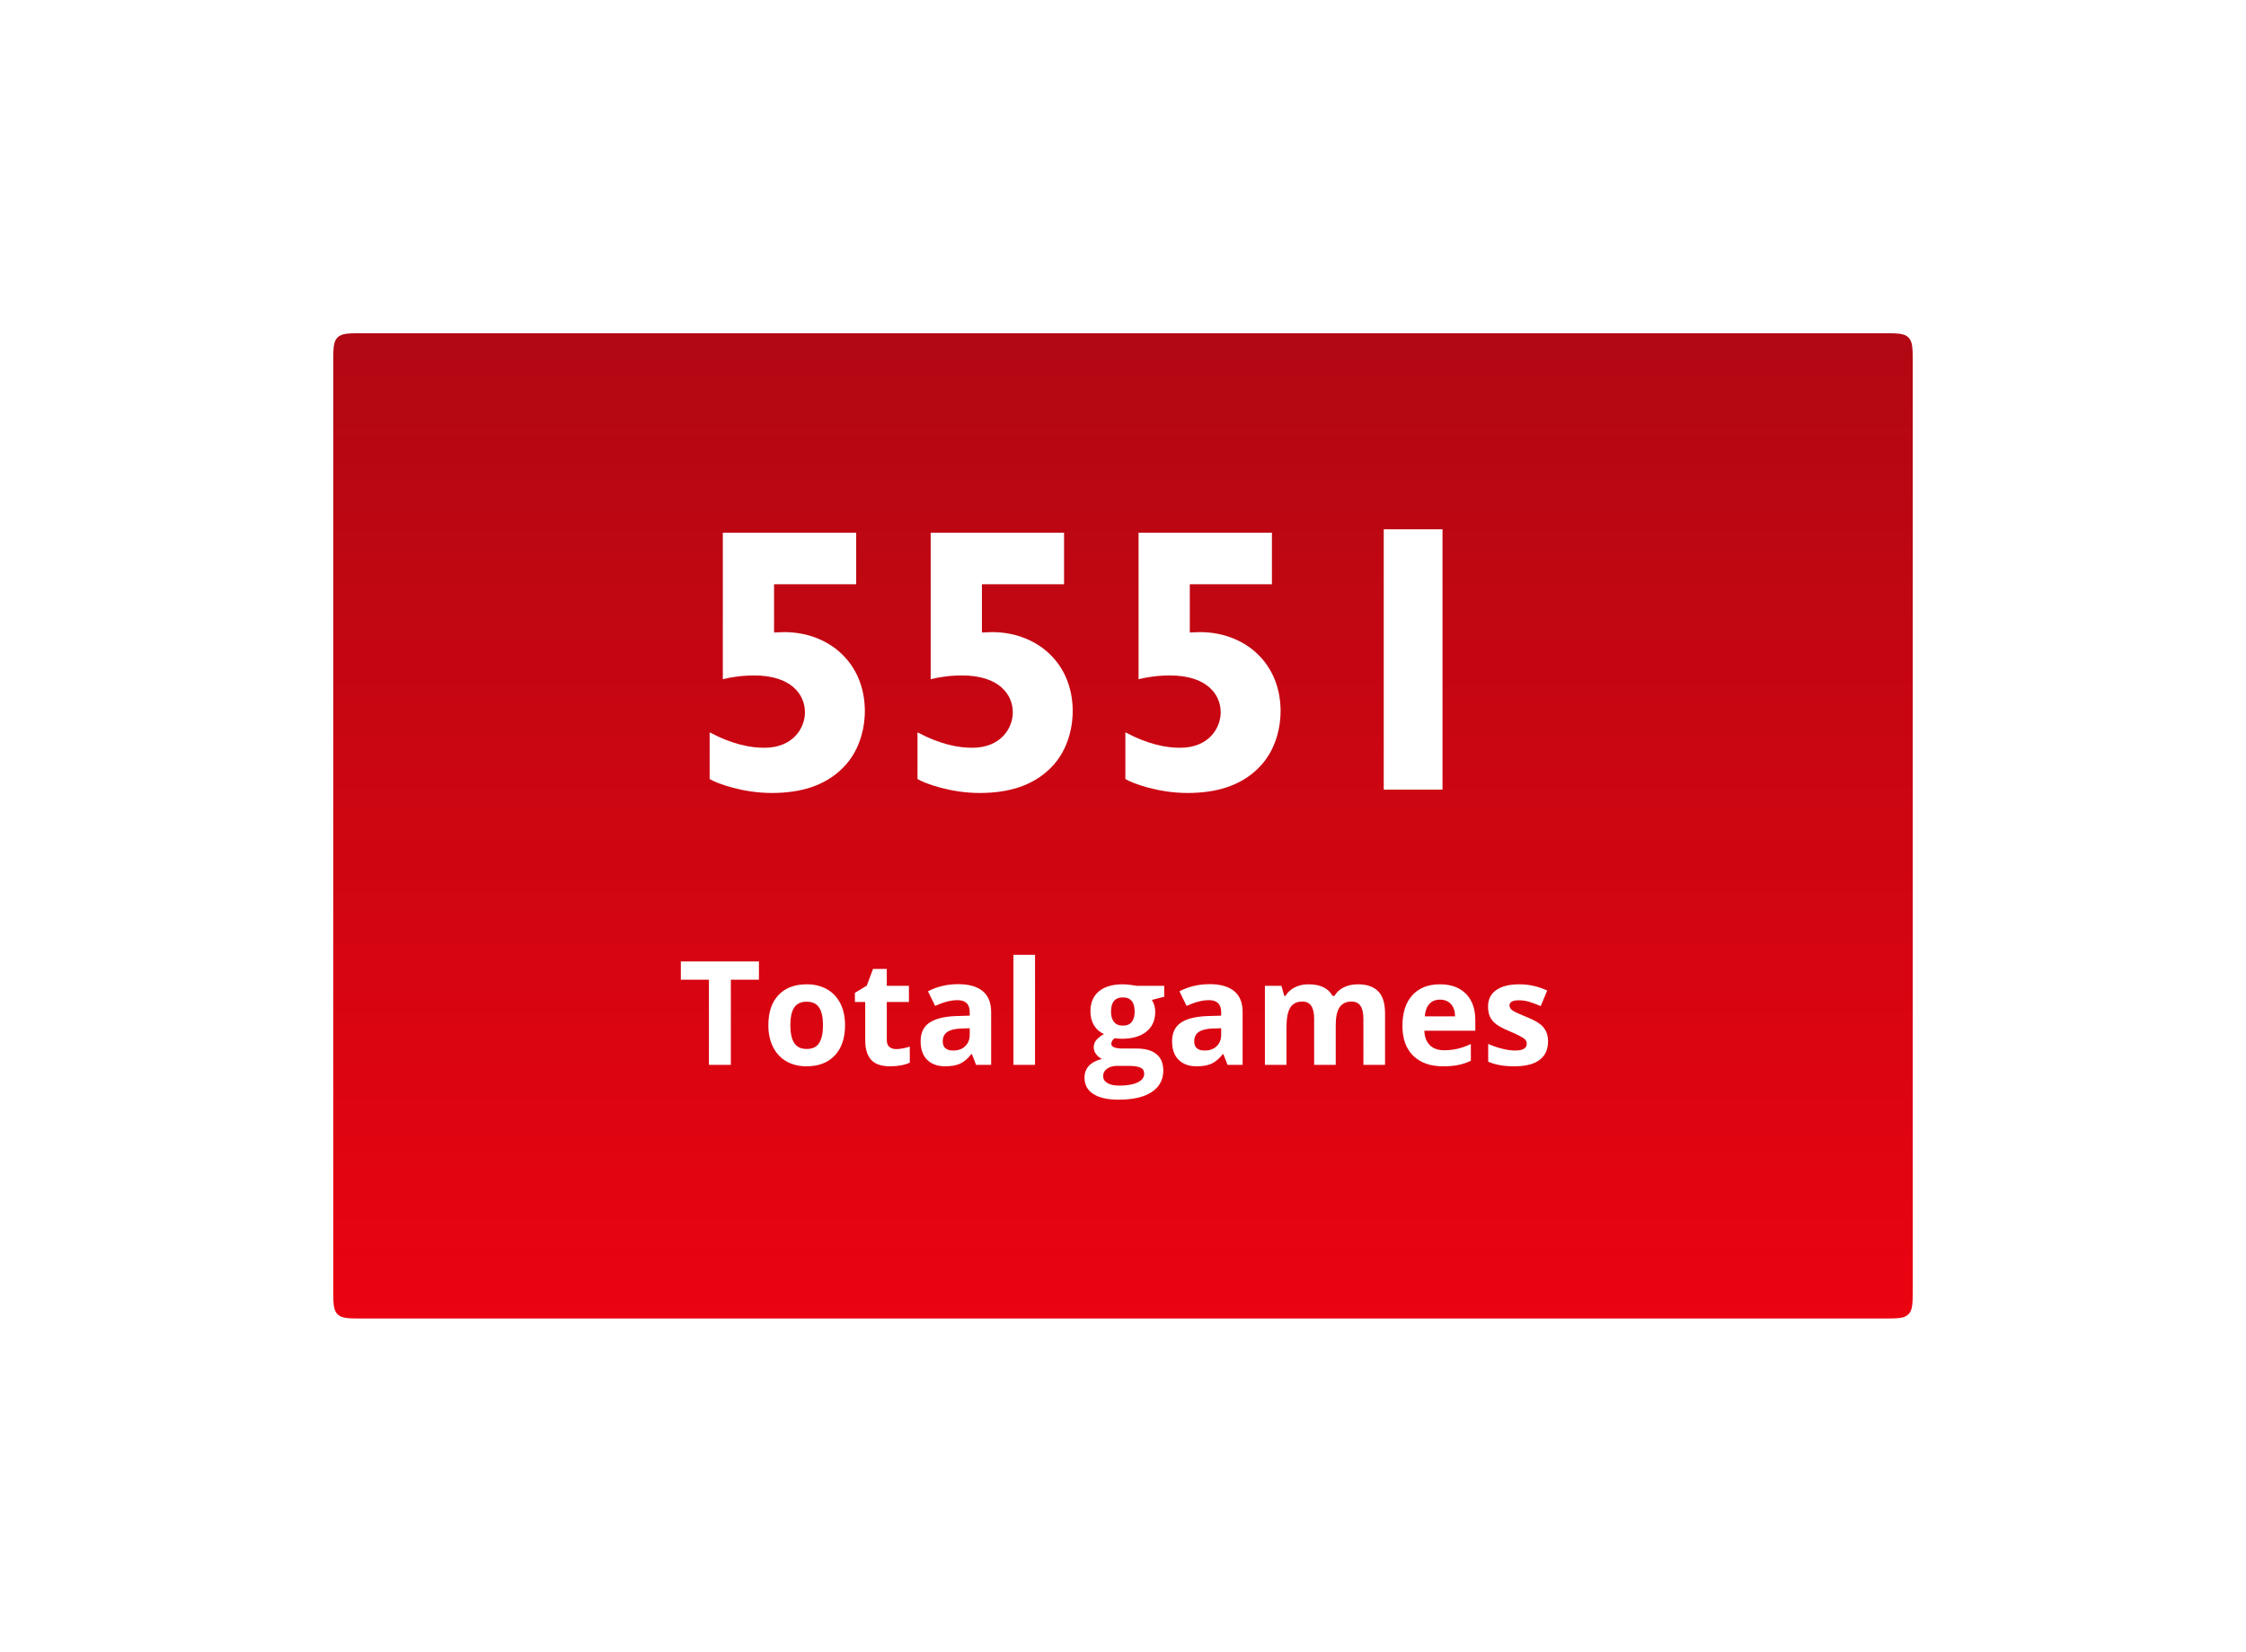 <?xml version="1.0" encoding="UTF-8"?> <svg xmlns="http://www.w3.org/2000/svg" width="155" height="114" viewBox="0 0 155 114" fill="none"><g filter="url(#filter0_d_5773_3557)"><path d="M23 24C23 23.057 23 22.586 23.293 22.293C23.586 22 24.057 22 25 22H130C130.943 22 131.414 22 131.707 22.293C132 22.586 132 23.057 132 24V88C132 88.943 132 89.414 131.707 89.707C131.414 90 130.943 90 130 90H25C24.057 90 23.586 90 23.293 89.707C23 89.414 23 88.943 23 88V24Z" fill="url(#paint0_linear_5773_3557)"></path></g><path d="M50.438 73.496H48.924V67.617H46.985V66.357H52.376V67.617H50.438V73.496ZM54.544 70.757C54.544 71.297 54.632 71.706 54.808 71.982C54.987 72.259 55.276 72.397 55.677 72.397C56.074 72.397 56.359 72.261 56.531 71.987C56.707 71.711 56.795 71.3 56.795 70.757C56.795 70.216 56.707 69.811 56.531 69.541C56.355 69.271 56.067 69.136 55.667 69.136C55.27 69.136 54.983 69.271 54.808 69.541C54.632 69.808 54.544 70.213 54.544 70.757ZM58.318 70.757C58.318 71.645 58.084 72.341 57.615 72.842C57.147 73.343 56.494 73.594 55.657 73.594C55.133 73.594 54.671 73.48 54.27 73.252C53.87 73.021 53.562 72.69 53.348 72.261C53.133 71.831 53.025 71.33 53.025 70.757C53.025 69.865 53.258 69.171 53.724 68.677C54.189 68.182 54.843 67.935 55.687 67.935C56.211 67.935 56.673 68.049 57.073 68.276C57.474 68.504 57.781 68.831 57.996 69.258C58.211 69.684 58.318 70.184 58.318 70.757ZM61.849 72.407C62.109 72.407 62.422 72.35 62.786 72.236V73.345C62.415 73.511 61.959 73.594 61.419 73.594C60.823 73.594 60.389 73.444 60.115 73.144C59.845 72.842 59.71 72.389 59.71 71.787V69.155H58.997V68.525L59.817 68.027L60.247 66.875H61.199V68.037H62.727V69.155H61.199V71.787C61.199 71.999 61.258 72.155 61.375 72.256C61.495 72.357 61.653 72.407 61.849 72.407ZM67.361 73.496L67.073 72.754H67.034C66.784 73.07 66.525 73.289 66.258 73.413C65.994 73.534 65.649 73.594 65.223 73.594C64.699 73.594 64.285 73.444 63.982 73.144C63.683 72.845 63.533 72.419 63.533 71.865C63.533 71.286 63.735 70.859 64.139 70.586C64.546 70.309 65.158 70.156 65.975 70.127L66.922 70.098V69.858C66.922 69.305 66.639 69.028 66.072 69.028C65.636 69.028 65.123 69.16 64.534 69.424L64.041 68.418C64.669 68.089 65.366 67.925 66.131 67.925C66.863 67.925 67.425 68.084 67.815 68.403C68.206 68.722 68.401 69.207 68.401 69.858V73.496H67.361ZM66.922 70.967L66.346 70.986C65.913 70.999 65.591 71.078 65.379 71.221C65.167 71.364 65.061 71.582 65.061 71.875C65.061 72.295 65.302 72.505 65.784 72.505C66.129 72.505 66.404 72.406 66.609 72.207C66.818 72.008 66.922 71.745 66.922 71.416V70.967ZM71.429 73.496H69.939V65.898H71.429V73.496ZM80.345 68.037V68.794L79.49 69.014C79.647 69.258 79.725 69.531 79.725 69.834C79.725 70.42 79.519 70.877 79.109 71.206C78.703 71.532 78.136 71.694 77.41 71.694L77.142 71.68L76.922 71.655C76.769 71.772 76.692 71.903 76.692 72.046C76.692 72.261 76.966 72.368 77.513 72.368H78.44C79.039 72.368 79.495 72.497 79.808 72.754C80.123 73.011 80.281 73.389 80.281 73.887C80.281 74.525 80.014 75.019 79.481 75.371C78.95 75.723 78.186 75.898 77.19 75.898C76.429 75.898 75.846 75.765 75.442 75.498C75.042 75.234 74.842 74.863 74.842 74.385C74.842 74.056 74.944 73.781 75.149 73.56C75.355 73.338 75.656 73.18 76.053 73.086C75.9 73.021 75.766 72.915 75.652 72.769C75.538 72.619 75.481 72.461 75.481 72.295C75.481 72.087 75.542 71.914 75.662 71.777C75.783 71.637 75.957 71.501 76.185 71.367C75.898 71.243 75.67 71.045 75.501 70.772C75.335 70.498 75.252 70.176 75.252 69.805C75.252 69.209 75.446 68.748 75.833 68.423C76.22 68.097 76.774 67.935 77.493 67.935C77.646 67.935 77.827 67.949 78.035 67.978C78.247 68.005 78.382 68.024 78.44 68.037H80.345ZM76.131 74.268C76.131 74.473 76.228 74.634 76.424 74.751C76.622 74.868 76.899 74.927 77.254 74.927C77.788 74.927 78.206 74.853 78.509 74.707C78.811 74.561 78.963 74.36 78.963 74.106C78.963 73.901 78.873 73.76 78.694 73.682C78.515 73.603 78.239 73.564 77.864 73.564H77.093C76.819 73.564 76.59 73.628 76.404 73.755C76.222 73.885 76.131 74.056 76.131 74.268ZM76.673 69.824C76.673 70.12 76.74 70.355 76.873 70.527C77.01 70.7 77.216 70.786 77.493 70.786C77.773 70.786 77.978 70.7 78.108 70.527C78.239 70.355 78.304 70.12 78.304 69.824C78.304 69.167 78.034 68.838 77.493 68.838C76.946 68.838 76.673 69.167 76.673 69.824ZM84.715 73.496L84.427 72.754H84.388C84.137 73.07 83.878 73.289 83.611 73.413C83.348 73.534 83.003 73.594 82.576 73.594C82.052 73.594 81.639 73.444 81.336 73.144C81.037 72.845 80.887 72.419 80.887 71.865C80.887 71.286 81.088 70.859 81.492 70.586C81.899 70.309 82.511 70.156 83.328 70.127L84.275 70.098V69.858C84.275 69.305 83.992 69.028 83.426 69.028C82.99 69.028 82.477 69.16 81.888 69.424L81.394 68.418C82.023 68.089 82.719 67.925 83.484 67.925C84.217 67.925 84.778 68.084 85.169 68.403C85.56 68.722 85.755 69.207 85.755 69.858V73.496H84.715ZM84.275 70.967L83.699 70.986C83.266 70.999 82.944 71.078 82.732 71.221C82.521 71.364 82.415 71.582 82.415 71.875C82.415 72.295 82.656 72.505 83.138 72.505C83.483 72.505 83.758 72.406 83.963 72.207C84.171 72.008 84.275 71.745 84.275 71.416V70.967ZM92.181 73.496H90.691V70.308C90.691 69.914 90.625 69.619 90.491 69.424C90.361 69.225 90.154 69.126 89.871 69.126C89.49 69.126 89.213 69.266 89.041 69.546C88.868 69.826 88.782 70.287 88.782 70.928V73.496H87.293V68.037H88.431L88.631 68.735H88.714C88.86 68.485 89.072 68.289 89.349 68.149C89.625 68.006 89.943 67.935 90.301 67.935C91.118 67.935 91.671 68.201 91.961 68.735H92.093C92.239 68.481 92.454 68.284 92.737 68.144C93.024 68.005 93.346 67.935 93.704 67.935C94.323 67.935 94.79 68.094 95.106 68.413C95.424 68.729 95.584 69.237 95.584 69.936V73.496H94.09V70.308C94.09 69.914 94.023 69.619 93.89 69.424C93.759 69.225 93.553 69.126 93.269 69.126C92.905 69.126 92.632 69.256 92.449 69.517C92.27 69.777 92.181 70.19 92.181 70.757V73.496ZM99.378 68.994C99.062 68.994 98.815 69.095 98.636 69.297C98.457 69.495 98.354 69.779 98.328 70.147H100.418C100.411 69.779 100.315 69.495 100.13 69.297C99.944 69.095 99.694 68.994 99.378 68.994ZM99.588 73.594C98.709 73.594 98.022 73.351 97.527 72.866C97.033 72.381 96.785 71.694 96.785 70.806C96.785 69.891 97.013 69.185 97.469 68.686C97.928 68.185 98.561 67.935 99.368 67.935C100.14 67.935 100.74 68.154 101.17 68.594C101.6 69.033 101.814 69.64 101.814 70.415V71.138H98.294C98.31 71.561 98.436 71.891 98.67 72.129C98.904 72.367 99.233 72.485 99.656 72.485C99.985 72.485 100.296 72.451 100.589 72.383C100.882 72.314 101.188 72.205 101.507 72.056V73.208C101.246 73.338 100.968 73.434 100.672 73.496C100.376 73.561 100.014 73.594 99.588 73.594ZM106.834 71.875C106.834 72.435 106.639 72.861 106.248 73.154C105.861 73.447 105.28 73.594 104.505 73.594C104.108 73.594 103.769 73.566 103.489 73.511C103.209 73.459 102.947 73.38 102.703 73.276V72.046C102.98 72.176 103.291 72.285 103.636 72.373C103.984 72.461 104.29 72.505 104.554 72.505C105.094 72.505 105.364 72.349 105.364 72.036C105.364 71.919 105.328 71.825 105.257 71.753C105.185 71.678 105.062 71.595 104.886 71.504C104.71 71.409 104.476 71.3 104.183 71.177C103.763 71.001 103.453 70.838 103.255 70.689C103.06 70.539 102.916 70.368 102.825 70.176C102.737 69.981 102.693 69.741 102.693 69.458C102.693 68.973 102.881 68.599 103.255 68.335C103.632 68.068 104.166 67.935 104.856 67.935C105.514 67.935 106.154 68.078 106.775 68.364L106.326 69.439C106.053 69.321 105.797 69.225 105.56 69.15C105.322 69.076 105.079 69.038 104.832 69.038C104.393 69.038 104.173 69.157 104.173 69.394C104.173 69.528 104.243 69.644 104.383 69.741C104.526 69.839 104.837 69.984 105.315 70.176C105.742 70.348 106.054 70.509 106.253 70.659C106.451 70.809 106.598 70.981 106.692 71.177C106.787 71.372 106.834 71.605 106.834 71.875Z" fill="white"></path><path d="M59.087 36.764H49.883V46.878C50.949 46.618 51.807 46.618 52.041 46.618C54.615 46.618 55.551 47.944 55.551 49.166C55.551 50.206 54.771 51.61 52.743 51.61C51.833 51.61 50.585 51.402 48.973 50.544V53.768C49.493 54.08 51.261 54.73 53.263 54.73C55.187 54.73 56.903 54.262 58.151 53.014C59.529 51.662 59.685 49.816 59.685 49.088C59.685 45.734 57.189 43.628 54.121 43.628C53.835 43.628 53.601 43.654 53.419 43.654V40.326H59.087V36.764ZM73.432 36.764H64.228V46.878C65.294 46.618 66.152 46.618 66.386 46.618C68.96 46.618 69.896 47.944 69.896 49.166C69.896 50.206 69.116 51.61 67.088 51.61C66.178 51.61 64.93 51.402 63.318 50.544V53.768C63.838 54.08 65.606 54.73 67.608 54.73C69.532 54.73 71.248 54.262 72.496 53.014C73.874 51.662 74.03 49.816 74.03 49.088C74.03 45.734 71.534 43.628 68.466 43.628C68.18 43.628 67.946 43.654 67.764 43.654V40.326H73.432V36.764ZM87.778 36.764H78.574V46.878C79.64 46.618 80.498 46.618 80.732 46.618C83.306 46.618 84.242 47.944 84.242 49.166C84.242 50.206 83.462 51.61 81.434 51.61C80.524 51.61 79.276 51.402 77.664 50.544V53.768C78.184 54.08 79.952 54.73 81.954 54.73C83.878 54.73 85.594 54.262 86.842 53.014C88.22 51.662 88.376 49.816 88.376 49.088C88.376 45.734 85.88 43.628 82.812 43.628C82.526 43.628 82.292 43.654 82.11 43.654V40.326H87.778V36.764ZM99.55 36.53H95.494V54.496H99.55V36.53Z" fill="white"></path><defs><filter id="filter0_d_5773_3557" x="0" y="0" width="155" height="114" filterUnits="userSpaceOnUse" color-interpolation-filters="sRGB"><feFlood flood-opacity="0" result="BackgroundImageFix"></feFlood><feColorMatrix in="SourceAlpha" type="matrix" values="0 0 0 0 0 0 0 0 0 0 0 0 0 0 0 0 0 0 127 0" result="hardAlpha"></feColorMatrix><feMorphology radius="1" operator="erode" in="SourceAlpha" result="effect1_dropShadow_5773_3557"></feMorphology><feOffset dy="1"></feOffset><feGaussianBlur stdDeviation="12"></feGaussianBlur><feColorMatrix type="matrix" values="0 0 0 0 0.898 0 0 0 0 0.012 0 0 0 0 0.063 0 0 0 0.4 0"></feColorMatrix><feBlend mode="normal" in2="BackgroundImageFix" result="effect1_dropShadow_5773_3557"></feBlend><feBlend mode="normal" in="SourceGraphic" in2="effect1_dropShadow_5773_3557" result="shape"></feBlend></filter><linearGradient id="paint0_linear_5773_3557" x1="77.5" y1="22" x2="77.501" y2="106.239" gradientUnits="userSpaceOnUse"><stop stop-color="#B10813"></stop><stop offset="1" stop-color="#F80210"></stop></linearGradient></defs></svg> 